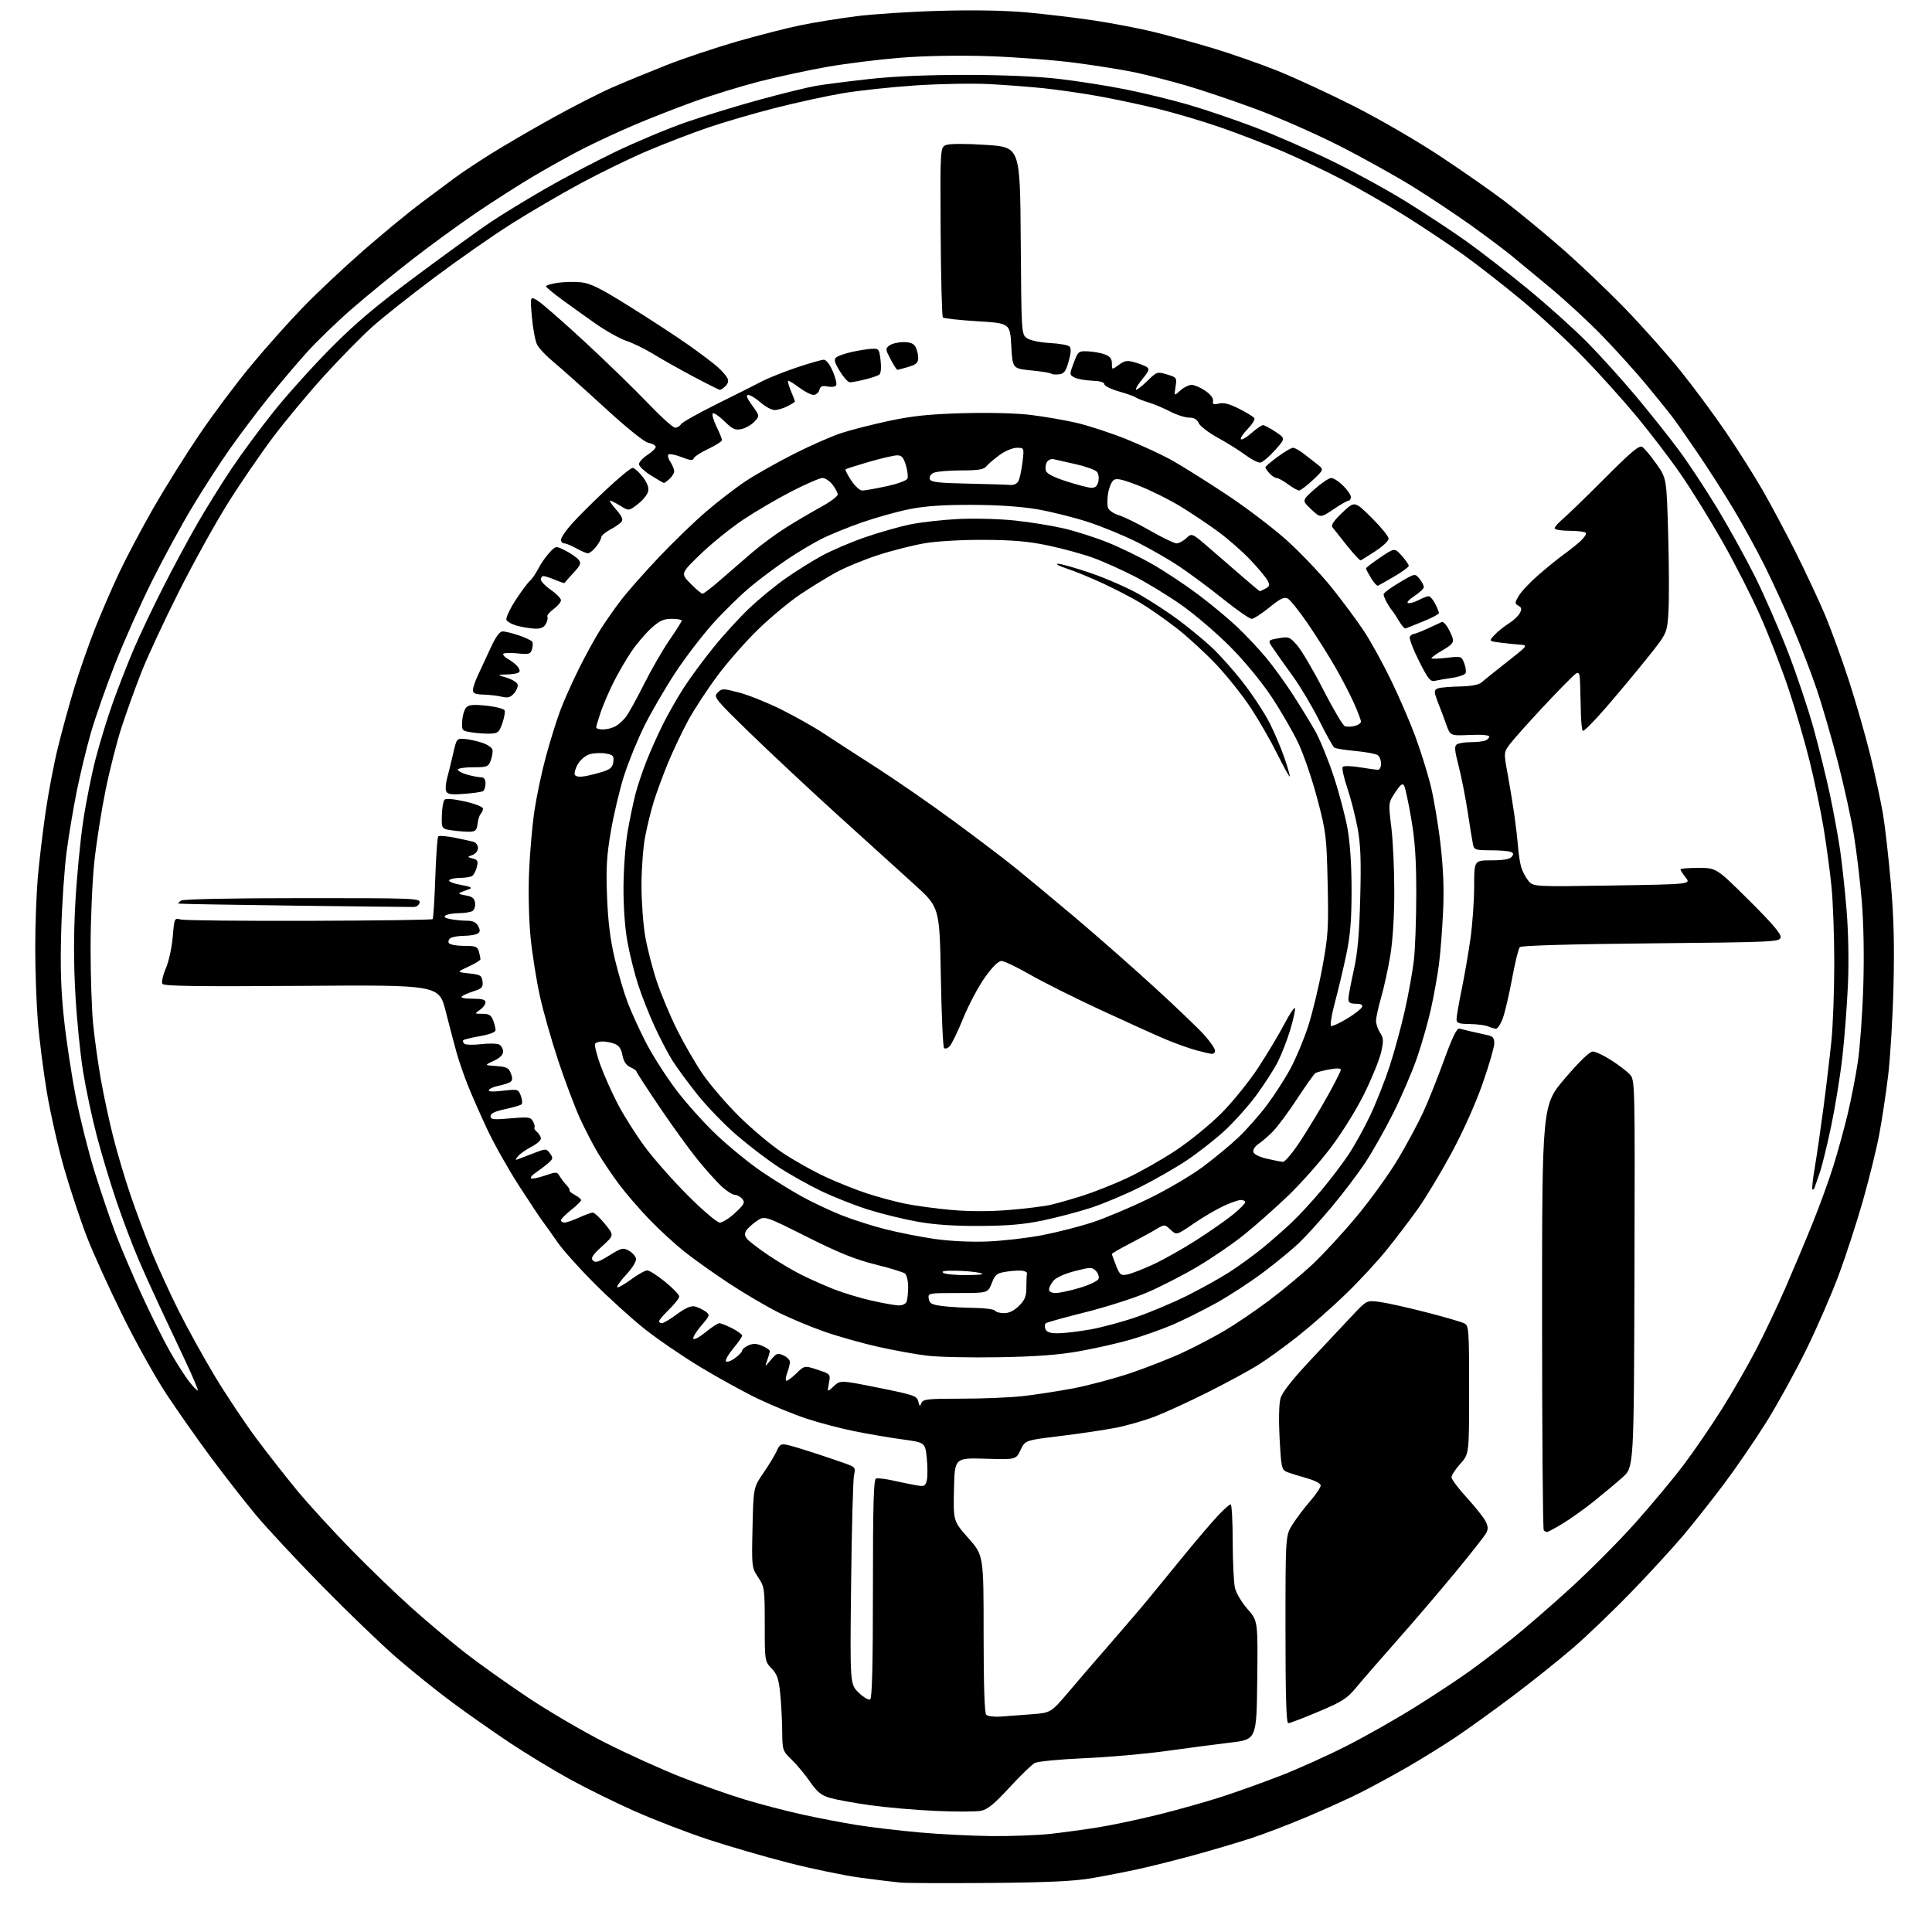 <?xml version="1.0" encoding="UTF-8" standalone="no"?>
<svg 
  version="1.1" 
  xmlns="http://www.w3.org/2000/svg" 
  xmlns:xlink="http://www.w3.org/1999/xlink" 
  xmlns:svg="http://www.w3.org/2000/svg"
  xmlns:rdf="http://www.w3.org/1999/02/22-rdf-syntax-ns#"
  xmlns:cc="http://creativecommons.org/ns#"
  xmlns:dc="http://purl.org/dc/elements/1.1/"
  viewBox="0 0 768 768"
  width="768"
  height="768"
>
<style>svg {background-color: white; }</style>"
<path stroke="none" fill="black" fill-rule="evenodd" d="M393.50,748.50C376.45,748.64 360.48,748.58 358.00,748.36C355.52,748.13 348.32,747.26 342.00,746.41C335.68,745.56 322.79,742.89 313.38,740.48C303.96,738.07 289.56,733.88 281.38,731.18C273.19,728.47 260.20,723.47 252.50,720.06C244.80,716.65 233.10,710.89 226.50,707.26C219.90,703.64 209.10,697.07 202.50,692.68C195.90,688.28 185.55,681.01 179.50,676.53C173.45,672.04 163.55,664.07 157.50,658.82C151.45,653.57 138.16,640.77 127.96,630.38C117.77,620.00 105.87,607.23 101.53,602.00C97.18,596.77 89.23,586.58 83.86,579.35C78.49,572.12 70.51,560.77 66.13,554.13C61.74,547.50 53.88,533.39 48.65,522.78C43.42,512.18 37.10,498.28 34.62,491.90C32.13,485.52 28.09,473.37 25.63,464.90C23.18,456.43 20.02,442.52 18.60,434.00C17.19,425.48 15.57,412.70 15.01,405.60C14.46,398.51 14.00,385.46 14.01,376.60C14.01,367.75 14.47,355.32 15.01,349.00C15.56,342.68 16.93,331.09 18.06,323.26C19.18,315.42 21.40,303.72 22.99,297.26C24.57,290.79 27.50,280.13 29.49,273.57C31.49,267.00 35.17,256.43 37.68,250.07C40.19,243.70 44.59,233.55 47.45,227.50C50.31,221.45 56.39,209.97 60.95,202.00C65.52,194.03 73.72,180.90 79.19,172.83C84.66,164.75 93.92,152.38 99.77,145.33C105.61,138.27 114.92,127.84 120.45,122.14C125.98,116.44 136.74,106.32 144.36,99.66C151.99,93.00 162.34,84.47 167.36,80.70C172.39,76.94 178.53,72.36 181.00,70.54C183.47,68.71 189.79,64.51 195.04,61.22C200.29,57.92 211.31,51.50 219.54,46.94C227.77,42.38 238.55,36.88 243.50,34.72C248.45,32.56 258.06,28.60 264.85,25.92C271.65,23.24 284.25,19.02 292.85,16.53C301.46,14.05 312.94,11.11 318.37,10.01C323.80,8.90 333.70,7.30 340.37,6.45C347.04,5.60 361.95,4.63 373.50,4.31C386.80,3.93 399.45,4.15 408.00,4.92C415.43,5.59 427.35,7.01 434.50,8.08C441.65,9.15 452.23,11.16 458.00,12.54C463.77,13.93 474.57,16.89 482.00,19.12C489.43,21.35 501.12,25.44 508.00,28.21C514.88,30.98 528.52,37.30 538.32,42.26C548.13,47.22 563.43,56.09 572.32,61.98C581.22,67.86 592.77,75.93 598.00,79.90C603.23,83.87 613.23,92.10 620.24,98.18C627.25,104.27 638.73,115.16 645.74,122.39C652.76,129.62 662.83,140.93 668.11,147.52C673.40,154.11 681.55,165.12 686.22,172.00C690.89,178.88 697.45,189.26 700.79,195.07C704.12,200.89 710.00,211.91 713.84,219.57C717.67,227.23 722.83,238.24 725.30,244.04C727.76,249.84 732.11,261.76 734.96,270.54C737.81,279.32 741.67,292.80 743.55,300.50C745.42,308.20 747.64,318.47 748.47,323.32C749.30,328.17 750.71,340.55 751.61,350.82C752.81,364.53 753.10,375.49 752.69,392.00C752.39,404.38 751.44,420.35 750.57,427.50C749.71,434.65 748.11,445.23 747.02,451.00C745.93,456.77 743.03,468.55 740.58,477.16C738.13,485.77 733.82,499.04 730.99,506.66C728.17,514.27 722.33,527.70 718.02,536.50C713.70,545.30 706.51,558.35 702.03,565.50C697.55,572.65 689.99,583.67 685.23,590.00C680.47,596.33 673.28,605.42 669.26,610.21C665.23,615.00 656.01,625.06 648.77,632.55C641.52,640.05 631.02,650.14 625.41,654.98C619.81,659.82 608.99,668.47 601.36,674.21C593.74,679.95 583.45,687.35 578.50,690.66C573.55,693.97 564.77,699.40 559.00,702.72C553.23,706.03 544.90,710.55 540.50,712.75C536.10,714.95 526.65,719.23 519.50,722.25C512.35,725.28 502.23,729.14 497.00,730.83C491.77,732.52 481.88,735.46 475.00,737.35C468.12,739.24 458.23,741.73 453.00,742.89C447.77,744.04 439.23,745.71 434.00,746.61C426.93,747.82 416.57,748.30 393.50,748.50zM394.50,729.87C402.20,729.93 412.55,729.54 417.50,729.00C422.45,728.45 431.00,727.29 436.50,726.41C442.00,725.53 452.80,723.25 460.50,721.33C468.20,719.42 479.45,716.25 485.50,714.30C491.55,712.34 502.18,708.54 509.12,705.84C516.05,703.14 527.92,697.79 535.48,693.94C543.05,690.08 555.33,683.12 562.77,678.45C570.22,673.79 579.86,667.42 584.20,664.29C588.54,661.17 596.16,655.37 601.12,651.40C606.09,647.43 616.50,638.41 624.25,631.34C632.01,624.28 643.57,612.65 649.95,605.50C656.33,598.35 664.97,587.99 669.15,582.47C673.33,576.95 680.26,566.82 684.57,559.97C688.87,553.11 695.01,542.44 698.20,536.26C701.40,530.08 706.53,519.28 709.60,512.26C712.66,505.24 717.54,493.65 720.43,486.50C723.33,479.35 727.11,468.95 728.83,463.39C730.56,457.83 733.10,448.61 734.47,442.89C735.85,437.17 737.68,427.77 738.54,422.00C739.39,416.22 740.36,402.66 740.69,391.87C741.06,379.60 740.82,366.84 740.06,357.87C739.39,349.96 737.98,338.24 736.93,331.81C735.88,325.39 733.01,312.34 730.55,302.81C728.09,293.29 724.32,280.32 722.18,274.00C720.04,267.68 715.74,256.51 712.62,249.18C709.50,241.86 704.44,230.84 701.36,224.68C698.29,218.53 692.81,208.55 689.18,202.50C685.55,196.45 679.22,186.55 675.12,180.50C671.01,174.45 666.29,167.70 664.61,165.50C662.94,163.30 658.20,157.45 654.09,152.50C649.97,147.55 642.30,139.06 637.05,133.64C631.80,128.21 622.55,119.65 616.50,114.60C610.45,109.56 603.25,103.60 600.50,101.36C597.75,99.13 590.75,93.89 584.95,89.72C579.14,85.56 568.79,78.66 561.95,74.40C555.10,70.14 541.85,62.75 532.50,58.00C523.15,53.24 508.07,46.61 499.00,43.26C489.93,39.92 477.57,35.75 471.54,34.00C465.52,32.25 456.65,29.96 451.84,28.91C447.02,27.86 435.98,26.08 427.29,24.95C418.61,23.83 402.95,22.64 392.50,22.31C380.80,21.95 367.54,22.19 358.00,22.95C349.48,23.63 336.40,25.25 328.95,26.55C321.49,27.86 309.33,30.48 301.91,32.38C294.50,34.28 282.67,37.92 275.62,40.48C268.58,43.03 258.04,47.16 252.22,49.64C246.39,52.13 237.65,56.17 232.79,58.61C227.92,61.05 218.89,66.03 212.72,69.67C206.55,73.31 195.88,80.12 189.00,84.81C182.12,89.50 170.88,97.70 164.00,103.04C157.12,108.38 146.55,117.01 140.50,122.23C134.45,127.44 126.10,135.49 121.95,140.10C117.79,144.72 110.79,153.00 106.38,158.50C101.98,164.00 95.21,173.00 91.33,178.50C87.46,184.00 80.78,194.33 76.50,201.45C72.21,208.57 64.99,221.85 60.44,230.95C55.90,240.05 49.26,254.93 45.70,264.00C42.13,273.07 37.80,285.45 36.07,291.50C34.34,297.55 31.84,307.90 30.51,314.50C29.18,321.10 27.37,331.90 26.49,338.50C25.61,345.10 24.64,359.27 24.34,370.00C23.92,384.51 24.20,393.47 25.43,404.99C26.34,413.51 28.45,427.46 30.13,435.99C31.80,444.52 35.17,457.95 37.62,465.83C40.07,473.71 43.81,484.74 45.94,490.34C48.07,495.93 52.80,507.03 56.46,515.00C60.13,522.98 65.18,533.10 67.71,537.50C70.23,541.90 73.63,547.21 75.27,549.30C76.90,551.38 78.41,552.92 78.63,552.71C78.84,552.49 76.59,547.19 73.64,540.91C70.68,534.63 66.15,525.00 63.56,519.50C60.97,514.00 57.02,505.23 54.79,500.00C52.55,494.77 48.73,484.65 46.30,477.50C43.87,470.35 40.34,458.65 38.47,451.50C36.59,444.35 34.14,432.88 33.03,426.00C31.91,419.12 30.53,405.33 29.97,395.33C29.26,382.92 29.26,371.37 29.95,358.83C30.51,348.75 31.89,334.33 33.01,326.78C34.12,319.24 36.38,307.89 38.03,301.56C39.67,295.23 42.75,285.20 44.87,279.27C46.99,273.35 50.64,264.00 52.97,258.50C55.31,253.00 60.53,241.97 64.57,234.00C68.60,226.03 74.79,214.49 78.32,208.37C81.84,202.25 87.99,192.35 91.99,186.37C95.99,180.39 103.59,170.10 108.88,163.50C114.16,156.90 124.34,145.60 131.49,138.38C141.41,128.38 149.60,121.48 166.00,109.29C177.82,100.51 190.88,91.07 195.00,88.31C199.12,85.55 208.57,79.77 216.00,75.46C223.42,71.15 236.24,64.37 244.50,60.41C252.75,56.44 265.35,51.15 272.50,48.66C279.65,46.17 292.93,42.10 302.00,39.62C311.07,37.15 321.20,34.66 324.50,34.10C327.80,33.54 337.25,32.33 345.50,31.42C355.35,30.32 368.57,29.76 384.00,29.77C398.84,29.79 412.47,30.38 421.00,31.37C428.43,32.24 440.24,34.09 447.25,35.50C454.26,36.90 465.44,39.61 472.10,41.53C478.75,43.44 490.79,47.53 498.85,50.60C506.91,53.68 520.70,59.71 529.50,64.00C538.30,68.29 551.58,75.57 559.00,80.17C566.42,84.77 577.06,91.78 582.64,95.73C588.21,99.69 599.24,108.23 607.14,114.71C615.04,121.19 625.72,130.77 630.88,136.00C636.03,141.22 644.78,150.90 650.31,157.50C655.84,164.10 663.50,173.72 667.33,178.88C671.16,184.04 678.05,194.47 682.64,202.06C687.23,209.65 693.98,221.85 697.64,229.18C701.29,236.51 707.16,249.93 710.68,259.00C714.20,268.07 718.86,281.97 721.03,289.89C723.20,297.80 726.11,309.63 727.50,316.18C728.88,322.72 730.66,332.45 731.45,337.79C732.24,343.13 733.41,354.02 734.06,362.00C734.77,370.73 734.98,382.46 734.58,391.50C734.21,399.75 733.23,412.57 732.39,420.00C731.56,427.43 729.56,439.80 727.95,447.50C726.34,455.20 724.30,463.52 723.43,466.00C722.55,468.48 721.63,471.13 721.39,471.89C721.15,472.66 720.74,473.07 720.47,472.80C720.21,472.54 720.64,468.54 721.43,463.91C722.22,459.29 723.78,448.52 724.90,440.00C726.02,431.48 727.43,419.55 728.04,413.50C728.64,407.45 729.14,393.73 729.15,383.00C729.15,372.27 728.66,358.55 728.05,352.50C727.45,346.45 726.03,335.95 724.91,329.16C723.78,322.37 721.31,310.52 719.42,302.83C717.53,295.14 713.74,282.10 710.99,273.87C708.24,265.64 703.15,252.52 699.67,244.70C696.20,236.89 689.39,223.53 684.54,215.01C679.70,206.49 672.31,194.57 668.12,188.51C663.94,182.46 656.04,172.10 650.56,165.50C645.09,158.90 635.41,148.16 629.05,141.64C622.70,135.12 611.72,124.99 604.65,119.14C597.59,113.29 587.24,105.22 581.65,101.21C576.07,97.20 565.65,90.25 558.50,85.77C551.35,81.30 540.10,74.82 533.50,71.38C526.90,67.94 516.27,62.89 509.88,60.16C503.50,57.42 492.45,53.17 485.35,50.70C478.24,48.22 466.82,44.84 459.96,43.17C453.11,41.51 442.32,39.23 436.00,38.11C429.68,37.00 420.23,35.64 415.00,35.09C409.77,34.55 400.10,33.80 393.50,33.44C386.90,33.08 373.64,33.31 364.03,33.95C354.43,34.59 341.38,35.99 335.03,37.06C328.69,38.13 316.50,40.79 307.94,42.98C299.37,45.16 287.22,48.72 280.94,50.89C274.65,53.06 264.10,57.12 257.50,59.92C250.90,62.71 238.97,68.50 231.00,72.79C223.03,77.08 210.50,84.40 203.17,89.05C195.83,93.70 182.14,103.26 172.73,110.29C163.33,117.33 152.26,126.10 148.13,129.79C144.01,133.48 135.49,142.12 129.22,149.00C122.94,155.88 113.69,166.97 108.65,173.66C103.62,180.34 95.45,192.27 90.51,200.16C85.56,208.05 76.76,223.95 70.95,235.50C65.14,247.05 58.45,261.45 56.09,267.50C53.72,273.55 50.24,283.23 48.36,289.00C46.47,294.77 43.58,306.14 41.93,314.26C40.29,322.37 38.28,335.20 37.48,342.76C36.68,350.32 36.02,365.56 36.01,376.64C36.00,387.72 36.46,401.45 37.03,407.14C37.59,412.84 38.97,422.68 40.08,429.00C41.19,435.32 43.41,445.68 45.02,452.00C46.62,458.32 49.73,468.77 51.93,475.22C54.13,481.66 57.93,491.84 60.39,497.84C62.85,503.84 67.65,514.32 71.06,521.12C74.47,527.93 80.91,539.58 85.37,547.00C89.83,554.42 97.33,565.67 102.05,572.00C106.77,578.33 114.19,587.77 118.54,593.00C122.88,598.23 132.30,608.51 139.47,615.86C146.64,623.21 157.58,633.76 163.80,639.30C170.01,644.85 179.53,652.84 184.96,657.06C190.38,661.29 201.61,669.27 209.91,674.81C218.20,680.34 232.08,688.45 240.75,692.83C249.41,697.20 262.80,703.27 270.50,706.31C278.20,709.36 289.68,713.41 296.00,715.32C302.32,717.24 312.68,719.93 319.00,721.32C325.32,722.71 335.00,724.57 340.50,725.45C346.00,726.34 357.25,727.68 365.50,728.42C373.75,729.16 386.80,729.81 394.50,729.87zM389.95,719.82C388.05,720.21 379.98,720.23 372.00,719.87C364.02,719.52 352.30,718.50 345.94,717.61C339.58,716.71 332.40,715.41 329.99,714.71C326.46,713.69 324.89,712.42 322.02,708.29C320.06,705.46 316.78,701.51 314.73,699.52C311.08,695.98 311.00,695.75 310.94,688.20C310.90,683.97 310.55,677.25 310.15,673.28C309.56,667.35 308.94,665.55 306.71,663.22C304.01,660.40 304.00,660.32 304.00,645.67C304.00,631.49 303.91,630.81 301.39,627.02C298.82,623.12 298.79,622.92 299.14,607.19C299.50,591.30 299.50,591.30 303.55,585.40C305.78,582.15 308.15,578.21 308.83,576.64C309.86,574.24 310.49,573.87 312.78,574.33C314.28,574.63 319.10,576.07 323.50,577.51C327.90,578.96 333.46,580.84 335.85,581.69C340.00,583.17 340.16,583.38 339.49,586.37C339.10,588.09 338.58,607.50 338.33,629.50C337.87,669.50 337.87,669.50 341.35,672.86C343.26,674.71 345.32,675.92 345.91,675.55C346.67,675.09 347.00,661.65 347.00,631.52C347.00,597.73 347.28,588.07 348.25,587.74C348.94,587.51 351.98,587.87 355.00,588.54C358.02,589.22 362.14,590.06 364.14,590.41C367.43,590.99 367.83,590.81 368.41,588.50C368.76,587.10 368.76,583.13 368.41,579.68C367.77,573.41 367.77,573.41 358.63,572.17C353.61,571.49 345.00,570.02 339.50,568.90C334.00,567.79 325.45,565.53 320.50,563.89C315.55,562.24 307.00,558.74 301.50,556.12C296.00,553.49 285.66,547.81 278.52,543.50C271.38,539.19 261.31,532.30 256.14,528.19C250.98,524.08 241.92,515.86 236.03,509.94C230.13,504.01 223.65,496.76 221.64,493.83C219.63,490.90 217.12,487.38 216.07,486.00C215.01,484.62 210.66,478.10 206.40,471.50C202.13,464.90 196.43,454.77 193.72,449.00C191.01,443.23 187.52,435.31 185.97,431.40C184.41,427.50 182.40,421.65 181.49,418.40C180.58,415.16 178.63,407.77 177.17,402.00C174.50,391.50 174.50,391.50 119.90,391.90C77.94,392.20 65.13,392.01 64.55,391.09C64.14,390.42 64.75,387.67 65.91,384.98C67.07,382.29 68.31,376.66 68.66,372.47C69.30,364.88 69.31,364.86 71.90,365.52C73.33,365.89 96.31,366.12 122.97,366.04C149.62,365.96 171.67,365.66 171.97,365.37C172.26,365.08 172.74,357.70 173.03,348.97C173.33,340.24 173.85,332.81 174.20,332.46C174.55,332.11 177.46,332.35 180.67,332.98C183.88,333.62 187.29,334.36 188.25,334.64C189.21,334.91 190.00,336.02 190.00,337.10C190.00,338.20 189.05,339.42 187.82,339.87C185.65,340.67 185.65,340.67 187.95,341.28C189.90,341.79 190.14,342.30 189.54,344.68C189.16,346.22 188.31,347.82 187.67,348.22C187.03,348.63 184.84,348.98 182.81,348.98C180.78,348.99 178.86,349.41 178.55,349.92C178.23,350.43 180.35,351.26 183.24,351.76C186.73,352.38 187.91,352.91 186.75,353.34C185.79,353.70 184.21,354.30 183.25,354.67C181.96,355.17 182.42,355.49 185.00,355.92C187.72,356.37 188.58,357.03 188.84,358.89C189.02,360.20 188.57,361.66 187.84,362.12C187.10,362.59 184.70,362.98 182.50,363.00C180.30,363.02 177.90,363.41 177.17,363.87C176.23,364.47 176.79,364.91 179.04,365.36C180.81,365.71 183.75,366.00 185.59,366.00C187.97,366.00 189.26,366.61 190.07,368.13C190.96,369.79 190.91,370.44 189.85,371.11C189.11,371.58 186.70,371.98 184.50,372.00C182.30,372.02 179.88,372.42 179.12,372.90C178.36,373.38 178.05,374.28 178.43,374.89C178.81,375.50 181.51,376.00 184.44,376.00C189.12,376.00 189.84,376.27 190.37,378.25C190.70,379.49 190.98,380.85 190.99,381.29C190.99,381.72 188.86,383.05 186.25,384.24C181.50,386.41 181.50,386.41 186.50,386.95C191.00,387.45 191.53,387.76 191.81,390.15C192.07,392.45 191.60,392.97 188.31,394.02C186.21,394.69 184.07,395.64 183.55,396.12C182.99,396.64 184.76,397.00 187.80,397.00C191.66,397.00 193.00,397.37 193.00,398.44C193.00,399.24 192.00,400.59 190.78,401.44C188.57,402.99 188.58,403.00 191.80,403.00C194.37,403.00 195.25,403.54 196.02,405.57C196.56,406.98 197.00,408.73 197.00,409.46C197.00,410.30 194.75,411.18 190.86,411.87C187.48,412.46 184.47,413.19 184.18,413.49C183.88,413.79 184.05,414.42 184.57,414.89C185.08,415.36 188.08,415.44 191.23,415.07C194.38,414.70 197.65,414.78 198.48,415.25C199.32,415.72 200.00,416.97 200.00,418.04C200.00,419.30 198.70,420.58 196.25,421.71C192.50,423.44 192.50,423.44 197.30,423.78C201.40,424.06 202.24,424.49 203.09,426.72C203.82,428.65 203.74,429.55 202.79,430.15C202.08,430.60 200.03,431.25 198.24,431.60C196.45,431.94 194.69,432.69 194.34,433.26C193.91,433.95 195.71,434.06 199.86,433.60C205.89,432.91 206.03,432.95 207.04,435.61C207.61,437.10 207.72,438.63 207.29,439.00C206.85,439.38 203.91,440.24 200.75,440.91C196.74,441.77 195.00,442.61 195.00,443.70C195.00,445.04 196.12,445.16 202.93,444.57C210.14,443.94 210.96,444.05 211.90,445.81C212.46,446.87 212.71,447.96 212.44,448.23C212.17,448.49 212.64,449.28 213.48,449.98C214.31,450.68 215.00,451.86 215.00,452.60C215.00,453.35 213.28,454.84 211.18,455.91C209.08,456.98 206.72,458.65 205.93,459.61C204.64,461.21 204.69,461.30 206.50,460.58C207.60,460.15 210.45,459.05 212.83,458.15C217.00,456.57 217.22,456.58 218.63,458.50C219.96,460.31 219.88,460.69 217.77,462.50C216.48,463.60 214.32,465.24 212.97,466.14C211.61,467.04 210.76,468.05 211.08,468.39C211.40,468.72 213.85,468.25 216.53,467.34C221.16,465.76 221.45,465.77 222.45,467.50C223.03,468.50 224.25,470.11 225.17,471.08C226.08,472.04 226.65,473.02 226.42,473.25C226.19,473.48 227.13,474.27 228.50,475.00C229.88,475.74 231.00,476.67 231.00,477.08C231.00,477.50 229.20,479.26 227.00,481.00C224.80,482.74 223.00,484.58 223.00,485.08C223.00,485.59 223.63,486.00 224.39,486.00C225.16,486.00 227.74,485.11 230.14,484.02C232.54,482.93 235.01,482.03 235.63,482.02C236.25,482.01 238.42,484.03 240.46,486.52C244.16,491.03 244.16,491.03 239.33,495.43C235.50,498.92 234.75,500.10 235.72,501.09C236.69,502.08 238.01,501.67 242.22,499.05C247.08,496.03 247.70,495.88 249.99,497.17C251.36,497.94 252.64,499.36 252.83,500.33C253.02,501.35 251.39,504.02 248.99,506.62C246.70,509.11 245.06,511.40 245.36,511.70C245.66,511.99 248.12,510.61 250.84,508.62C253.55,506.63 256.45,505.00 257.29,505.00C258.13,505.00 261.33,507.05 264.41,509.55C267.48,512.06 270.00,514.67 270.00,515.35C270.00,516.04 268.20,518.35 266.00,520.50C263.80,522.65 262.00,524.76 262.00,525.20C262.00,525.64 262.50,526.00 263.12,526.00C263.73,526.00 266.44,524.38 269.14,522.40C272.59,519.86 274.71,518.96 276.27,519.35C277.50,519.66 279.37,520.55 280.44,521.33C282.31,522.70 282.25,522.89 278.72,527.02C276.71,529.37 275.31,531.70 275.62,532.19C275.93,532.69 278.13,531.50 280.51,529.55C282.89,527.60 285.34,526.00 285.96,526.00C286.57,526.00 288.86,526.91 291.04,528.02C293.22,529.13 295.00,530.44 295.00,530.93C295.00,531.41 293.42,533.70 291.50,536.00C289.57,538.30 288.26,540.61 288.57,541.11C288.88,541.62 290.46,541.10 292.07,539.95C293.68,538.80 295.00,537.43 295.00,536.91C295.00,536.39 296.10,535.45 297.45,534.84C299.31,533.99 300.66,534.03 302.95,534.98C304.63,535.68 306.00,536.61 306.00,537.06C306.00,537.50 305.55,539.14 305.00,540.68C304.00,543.50 304.00,543.50 306.44,540.56C308.63,537.92 309.14,537.74 311.44,538.79C312.85,539.43 314.00,540.61 314.00,541.41C314.00,542.21 313.54,544.09 312.97,545.57C312.41,547.06 312.19,548.52 312.49,548.82C312.79,549.12 314.56,547.88 316.43,546.07C319.82,542.78 319.82,542.78 325.00,544.50C330.18,546.22 330.18,546.22 329.50,549.86C328.82,553.50 328.82,553.50 331.43,551.05C334.04,548.61 334.04,548.61 349.25,551.66C363.32,554.49 364.50,554.89 365.03,557.11C365.51,559.14 365.69,559.24 366.26,557.75C366.86,556.19 368.59,556.00 382.22,555.99C390.62,555.99 401.55,555.53 406.50,554.99C411.45,554.44 420.45,553.05 426.50,551.92C432.55,550.78 442.89,548.02 449.48,545.80C456.07,543.57 465.52,539.85 470.48,537.52C475.44,535.20 482.93,531.26 487.12,528.77C491.32,526.28 499.04,521.03 504.30,517.10C509.55,513.17 517.34,506.70 521.61,502.73C525.88,498.75 533.90,490.04 539.43,483.38C544.97,476.71 552.35,466.45 555.83,460.58C559.31,454.71 563.75,446.45 565.71,442.21C567.67,437.97 571.40,428.65 574.00,421.50C577.32,412.35 579.13,408.61 580.11,408.88C580.88,409.09 583.08,409.62 585.00,410.07C586.92,410.52 589.74,411.15 591.25,411.46C593.43,411.92 594.00,412.60 594.00,414.76C594.00,416.25 591.91,423.44 589.36,430.74C586.61,438.61 581.60,449.79 577.04,458.25C572.81,466.09 566.78,476.10 563.65,480.50C560.52,484.90 554.93,492.25 551.23,496.84C547.53,501.42 540.23,509.31 535.00,514.37C529.77,519.43 521.23,526.97 516.00,531.11C510.77,535.26 503.54,540.48 499.92,542.73C496.31,544.97 487.35,549.82 480.02,553.49C472.70,557.16 463.31,561.47 459.16,563.07C455.01,564.67 447.99,566.69 443.56,567.56C439.13,568.43 429.20,569.90 421.50,570.84C407.50,572.54 407.50,572.54 405.69,576.39C403.88,580.23 403.88,580.23 391.69,579.86C379.50,579.50 379.50,579.50 379.22,592.07C378.94,604.64 378.94,604.64 384.97,611.47C391.00,618.30 391.00,618.30 391.00,649.45C391.00,669.84 391.36,680.96 392.05,681.65C392.63,682.23 395.21,682.55 397.80,682.37C400.38,682.19 405.94,681.77 410.14,681.44C417.77,680.85 417.77,680.85 425.12,672.18C429.16,667.40 436.98,658.33 442.51,652.00C448.03,645.67 454.55,638.02 457.00,635.00C459.45,631.98 465.70,624.33 470.90,618.00C476.09,611.67 482.16,604.59 484.38,602.25C486.60,599.91 488.77,598.00 489.21,598.00C489.64,598.00 490.01,604.64 490.02,612.75C490.04,620.86 490.44,629.17 490.91,631.22C491.39,633.26 493.63,637.05 495.91,639.63C500.04,644.32 500.04,644.32 499.77,667.90C499.50,691.48 499.50,691.48 489.00,692.72C483.23,693.41 471.76,694.91 463.53,696.06C455.29,697.22 440.66,698.50 431.01,698.92C421.32,699.34 412.51,700.19 411.33,700.82C410.16,701.45 405.64,705.82 401.30,710.54C395.28,717.08 392.58,719.29 389.95,719.82zM512.12,685.00C511.31,685.00 511.00,674.50 511.00,647.70C511.00,610.39 511.00,610.39 513.83,605.95C515.38,603.50 518.53,599.34 520.83,596.69C523.12,594.04 525.00,591.26 525.00,590.51C525.00,589.70 522.67,588.49 519.25,587.54C516.09,586.66 512.56,585.54 511.41,585.06C509.50,584.26 509.26,583.10 508.66,571.84C508.27,564.51 508.41,558.04 509.01,555.91C509.69,553.47 513.59,548.50 521.17,540.41C527.30,533.86 534.80,525.88 537.82,522.68C543.32,516.86 543.32,516.86 548.41,517.53C551.21,517.90 559.53,519.75 566.89,521.64C574.26,523.54 581.12,525.53 582.14,526.08C583.88,527.01 584.00,528.74 584.00,552.53C584.00,577.99 584.00,577.99 580.50,581.87C578.58,584.00 577.00,586.41 577.00,587.23C577.00,588.04 579.71,591.67 583.02,595.28C586.33,598.90 589.68,603.09 590.47,604.60C591.55,606.69 591.63,607.83 590.78,609.42C590.17,610.56 584.68,617.55 578.58,624.94C572.49,632.33 562.10,644.48 555.50,651.94C548.90,659.40 541.58,667.83 539.23,670.67C535.47,675.21 533.64,676.39 524.09,680.42C518.12,682.94 512.73,685.00 512.12,685.00zM614.98,609.00C614.62,609.00 614.03,608.70 613.67,608.33C613.30,607.97 613.00,569.78 613.00,523.48C613.00,439.30 613.00,439.30 622.11,428.65C627.88,421.90 631.92,418.00 633.15,418.00C634.22,418.00 637.49,419.53 640.42,421.41C643.35,423.28 646.69,425.83 647.84,427.06C649.93,429.30 649.93,429.42 649.72,506.27C649.50,583.23 649.50,583.23 645.00,587.25C642.52,589.46 637.39,593.76 633.59,596.80C629.80,599.84 624.20,603.83 621.15,605.67C618.11,607.50 615.33,609.00 614.98,609.00zM397.00,539.52C385.73,539.72 372.90,539.44 368.50,538.90C364.10,538.37 355.38,536.79 349.12,535.39C342.86,533.99 333.22,531.27 327.71,529.35C322.19,527.43 313.82,523.92 309.09,521.54C304.37,519.16 295.58,513.97 289.56,510.00C283.55,506.04 275.63,500.39 271.96,497.47C268.29,494.54 262.10,488.85 258.20,484.82C254.31,480.79 248.93,474.57 246.25,471.00C243.57,467.43 239.76,461.80 237.78,458.50C235.79,455.20 232.53,448.90 230.52,444.50C228.52,440.10 224.69,429.98 222.03,422.00C219.36,414.02 216.02,402.32 214.62,396.00C213.22,389.68 211.55,379.10 210.90,372.50C210.23,365.61 209.98,354.54 210.32,346.50C210.64,338.80 211.61,327.77 212.49,322.00C213.36,316.23 215.42,306.55 217.07,300.50C218.72,294.45 221.25,286.35 222.69,282.50C224.13,278.65 227.48,271.12 230.15,265.77C232.81,260.42 236.64,253.45 238.66,250.27C240.68,247.10 244.36,241.84 246.85,238.59C249.33,235.34 256.04,227.73 261.76,221.67C267.48,215.62 276.02,207.36 280.75,203.32C285.47,199.27 292.52,193.85 296.41,191.27C300.31,188.68 308.90,183.83 315.50,180.49C322.10,177.14 330.65,173.38 334.50,172.13C338.35,170.87 346.90,168.70 353.50,167.29C362.77,165.32 369.44,164.63 382.82,164.25C393.16,163.96 404.04,164.24 409.82,164.95C415.14,165.60 423.32,167.02 428.00,168.10C432.68,169.19 441.53,172.09 447.68,174.55C453.84,177.01 462.16,180.89 466.18,183.16C470.21,185.43 479.80,191.46 487.50,196.55C495.20,201.64 505.94,209.79 511.38,214.66C516.81,219.52 524.88,228.00 529.31,233.50C533.73,239.00 539.57,246.88 542.28,251.00C544.99,255.12 549.82,263.90 553.01,270.50C556.20,277.10 560.49,287.00 562.52,292.50C564.56,298.00 567.29,306.65 568.58,311.72C569.87,316.79 571.67,327.37 572.58,335.22C573.76,345.35 574.07,353.30 573.64,362.56C573.31,369.74 572.56,379.19 571.98,383.56C571.41,387.93 569.99,395.77 568.84,401.00C567.68,406.23 565.18,415.00 563.28,420.50C561.38,426.00 557.13,435.90 553.83,442.50C550.53,449.10 545.43,458.10 542.50,462.50C539.57,466.90 533.58,474.77 529.18,480.00C524.79,485.23 519.01,491.58 516.34,494.13C513.68,496.68 507.32,501.90 502.22,505.74C497.12,509.58 488.66,515.09 483.43,517.99C478.20,520.88 470.45,524.75 466.21,526.57C461.97,528.40 454.45,531.06 449.50,532.50C444.55,533.93 435.32,536.02 429.00,537.14C420.66,538.61 411.86,539.27 397.00,539.52zM420.48,530.00C422.82,530.00 428.55,529.34 433.20,528.52C437.86,527.71 446.31,525.43 451.99,523.46C457.66,521.48 466.75,517.64 472.17,514.91C477.60,512.19 485.07,508.02 488.77,505.65C492.47,503.27 498.43,498.94 502.00,496.02C505.57,493.10 510.90,488.41 513.83,485.60C516.77,482.80 521.98,477.12 525.41,473.00C528.85,468.88 533.60,462.63 535.96,459.12C538.32,455.62 542.21,448.60 544.62,443.52C547.02,438.45 550.52,429.62 552.39,423.90C554.26,418.18 556.99,408.15 558.46,401.62C559.92,395.08 561.54,386.08 562.05,381.62C562.56,377.15 562.99,365.33 562.99,355.35C563.00,341.74 562.50,334.27 561.00,325.52C559.90,319.09 558.63,313.17 558.18,312.35C557.53,311.20 556.74,311.79 554.62,315.00C551.88,319.14 551.88,319.14 553.07,328.82C553.73,334.14 554.26,345.70 554.25,354.50C554.24,364.46 553.63,374.09 552.64,380.00C551.76,385.23 550.13,392.65 549.02,396.50C547.91,400.35 547.00,404.52 547.00,405.78C547.00,407.04 547.72,409.17 548.60,410.52C549.98,412.61 550.04,413.73 549.03,418.23C548.38,421.13 545.42,428.45 542.45,434.50C539.39,440.76 533.65,450.03 529.14,456.02C524.79,461.81 517.00,470.59 511.83,475.53C506.67,480.47 498.75,487.46 494.24,491.07C489.73,494.67 481.42,500.34 475.77,503.66C470.12,506.99 461.23,511.54 456.00,513.79C450.77,516.04 439.75,519.56 431.50,521.62C423.25,523.68 416.15,525.66 415.72,526.02C415.29,526.37 415.22,527.42 415.57,528.33C416.03,529.53 417.42,530.00 420.48,530.00zM399.14,522.00C401.14,522.00 403.14,521.02 405.08,519.08C407.46,516.70 408.00,515.30 408.00,511.58C408.00,509.06 408.11,506.67 408.25,506.26C408.39,505.86 407.66,505.37 406.63,505.17C405.61,504.97 402.74,505.11 400.27,505.48C396.20,506.09 395.63,506.52 394.24,510.08C392.70,514.00 392.70,514.00 380.78,514.00C368.99,514.00 368.86,514.02 369.18,516.25C369.45,518.13 370.32,518.61 374.50,519.16C377.25,519.53 382.96,519.86 387.19,519.91C391.42,519.96 395.16,520.45 395.50,521.00C395.84,521.55 397.48,522.00 399.14,522.00zM357.14,518.92C358.69,518.97 360.04,518.34 360.39,517.42C360.73,516.55 361.00,513.90 361.00,511.54C361.00,509.18 360.44,506.80 359.75,506.25C359.06,505.70 353.77,504.08 348.00,502.65C340.00,500.67 333.51,498.05 320.72,491.64C303.95,483.23 303.95,483.23 300.82,485.37C299.10,486.54 297.22,488.25 296.65,489.17C295.90,490.38 296.00,491.30 297.03,492.53C297.81,493.47 301.60,496.37 305.47,498.98C309.34,501.59 315.20,505.07 318.50,506.72C321.80,508.37 327.59,510.94 331.36,512.44C335.14,513.93 341.89,515.98 346.36,516.99C350.84,518.00 355.69,518.87 357.14,518.92zM419.64,514.00C421.10,514.00 425.39,513.07 429.20,511.94C433.00,510.81 436.37,509.20 436.69,508.36C437.01,507.53 436.53,506.10 435.62,505.19C434.09,503.66 433.50,503.67 427.24,505.28C423.24,506.31 419.79,507.88 418.75,509.12C417.79,510.28 417.00,511.85 417.00,512.61C417.00,513.45 418.05,514.00 419.64,514.00zM384.50,506.87C390.29,506.79 391.67,506.55 389.50,506.00C387.85,505.58 383.57,505.19 380.00,505.13C375.47,505.06 373.95,505.32 375.00,506.00C375.82,506.53 380.10,506.92 384.50,506.87zM448.17,506.62C449.75,506.30 454.37,504.50 458.45,502.62C462.52,500.74 470.27,496.37 475.68,492.90C481.08,489.44 487.64,484.85 490.25,482.71C492.86,480.57 495.00,478.41 495.00,477.91C495.00,477.41 494.21,477.00 493.25,477.01C492.29,477.02 489.17,478.10 486.32,479.43C483.47,480.76 478.11,483.91 474.41,486.45C467.69,491.05 467.69,491.05 465.33,488.84C462.97,486.62 462.97,486.62 459.24,488.84C457.18,490.07 452.46,492.63 448.75,494.54C445.04,496.46 442.00,498.24 442.00,498.49C442.00,498.75 442.74,500.81 443.65,503.08C445.15,506.83 445.54,507.14 448.17,506.62zM392.50,493.51C398.55,493.28 408.39,492.14 414.37,490.99C420.35,489.83 429.35,487.52 434.37,485.86C439.39,484.20 449.35,480.01 456.50,476.54C463.65,473.08 473.32,467.41 478.00,463.95C482.68,460.48 489.13,455.15 492.34,452.08C495.56,449.02 500.62,443.28 503.60,439.33C506.57,435.37 510.78,428.84 512.95,424.82C515.12,420.79 518.29,413.25 519.98,408.05C521.68,402.86 524.22,392.32 525.64,384.64C527.98,371.90 528.16,368.94 527.76,351.08C527.34,332.44 527.15,330.82 523.64,317.50C521.62,309.80 518.19,299.77 516.01,295.21C513.83,290.65 509.03,282.38 505.34,276.83C501.45,270.99 494.61,262.70 489.06,257.12C483.80,251.83 475.22,244.47 470.00,240.76C464.77,237.05 456.23,231.81 451.00,229.12C445.77,226.43 438.23,223.06 434.23,221.63C430.24,220.20 422.36,218.06 416.73,216.86C409.04,215.23 402.78,214.67 391.50,214.60C383.00,214.54 372.82,215.10 368.00,215.88C363.32,216.64 354.80,218.79 349.06,220.65C343.32,222.52 335.67,225.68 332.06,227.69C328.45,229.69 322.14,233.59 318.03,236.34C313.92,239.10 306.55,245.22 301.65,249.93C296.76,254.64 289.40,262.98 285.31,268.46C281.23,273.93 275.92,282.03 273.52,286.46C271.12,290.88 267.52,298.48 265.52,303.34C263.52,308.20 260.98,315.09 259.88,318.65C258.78,322.22 257.23,328.52 256.44,332.66C255.65,336.79 255.00,345.48 255.00,351.96C255.00,358.44 255.67,367.58 256.49,372.28C257.31,376.98 259.38,385.03 261.10,390.16C262.82,395.30 266.45,403.97 269.18,409.43C271.90,414.89 276.46,422.77 279.32,426.93C282.17,431.09 288.61,438.60 293.63,443.61C298.66,448.62 306.54,455.23 311.16,458.30C315.77,461.37 323.47,465.69 328.27,467.89C333.06,470.10 340.48,473.05 344.74,474.44C349.01,475.84 355.80,477.66 359.83,478.49C363.86,479.32 372.15,480.44 378.25,480.98C385.43,481.61 393.53,481.61 401.20,480.98C407.72,480.45 415.18,479.52 417.78,478.91C420.37,478.31 426.10,476.67 430.50,475.27C434.90,473.87 442.74,470.75 447.93,468.35C453.11,465.94 461.88,460.97 467.43,457.29C472.97,453.61 481.14,446.95 485.58,442.47C490.02,438.00 496.58,429.87 500.16,424.42C503.73,418.96 508.40,411.17 510.53,407.10C512.66,403.03 514.56,400.19 514.76,400.79C514.96,401.38 514.14,405.16 512.95,409.19C511.75,413.21 509.51,418.99 507.98,422.04C506.44,425.09 502.53,431.16 499.28,435.54C496.03,439.92 490.26,446.34 486.44,449.81C482.62,453.28 475.90,458.51 471.50,461.43C467.10,464.35 458.84,469.08 453.13,471.93C447.43,474.79 438.73,478.45 433.80,480.07C428.86,481.68 420.25,483.96 414.66,485.13C407.05,486.72 400.73,487.28 389.50,487.33C379.13,487.38 371.42,486.85 364.50,485.60C359.00,484.61 350.23,482.45 345.00,480.80C339.77,479.14 331.45,475.86 326.50,473.49C321.55,471.12 313.90,466.83 309.50,463.95C305.10,461.08 297.57,455.33 292.78,451.19C287.98,447.05 280.98,439.80 277.21,435.08C273.45,430.36 268.95,424.24 267.22,421.47C265.49,418.70 262.32,412.63 260.18,407.97C258.04,403.31 255.12,395.90 253.69,391.50C252.25,387.10 250.34,379.45 249.43,374.50C248.41,368.92 247.81,360.56 247.85,352.50C247.89,345.35 248.63,335.45 249.50,330.50C250.37,325.55 251.77,318.86 252.60,315.63C253.44,312.40 255.44,306.42 257.06,302.36C258.67,298.29 261.63,291.70 263.62,287.73C265.62,283.75 269.27,277.35 271.74,273.50C274.21,269.65 279.55,262.39 283.61,257.38C287.67,252.36 294.12,245.30 297.96,241.68C301.79,238.06 308.21,232.80 312.22,229.98C316.22,227.17 322.65,223.14 326.50,221.02C330.35,218.90 338.09,215.58 343.70,213.64C349.31,211.69 357.41,209.38 361.70,208.49C365.99,207.60 374.68,206.62 381.00,206.31C387.35,206.00 397.42,206.27 403.50,206.92C409.55,207.56 418.30,208.98 422.94,210.07C427.59,211.16 435.38,213.65 440.26,215.60C445.14,217.56 453.15,221.45 458.06,224.25C462.97,227.05 471.23,232.53 476.41,236.42C481.59,240.32 488.62,246.17 492.02,249.42C495.43,252.68 500.50,258.08 503.28,261.42C506.07,264.77 510.83,271.32 513.86,276.00C516.89,280.68 520.87,287.16 522.71,290.40C524.56,293.65 527.86,301.70 530.06,308.29C532.25,314.88 534.77,324.37 535.66,329.38C536.70,335.20 537.28,344.11 537.27,354.00C537.26,365.87 536.77,371.84 535.16,379.50C534.01,385.00 531.97,393.55 530.64,398.50C529.31,403.45 528.64,407.66 529.15,407.85C529.66,408.04 532.52,406.71 535.51,404.91C538.49,403.10 541.16,401.03 541.43,400.31C541.78,399.41 541.00,399.00 538.97,399.00C536.75,399.00 536.00,398.53 536.00,397.15C536.00,396.14 536.95,391.07 538.10,385.90C539.68,378.82 540.33,371.68 540.71,357.00C541.11,341.62 540.88,335.69 539.61,328.93C538.73,324.21 536.87,317.04 535.49,312.99C534.12,308.93 533.34,305.26 533.78,304.82C534.21,304.39 537.25,304.47 540.53,305.01C543.81,305.55 547.06,305.99 547.75,305.99C548.44,306.00 549.00,304.93 549.00,303.62C549.00,302.31 548.44,300.79 547.75,300.24C547.06,299.69 543.10,298.93 538.95,298.55C534.80,298.18 530.96,297.56 530.41,297.18C529.87,296.81 527.19,292.01 524.46,286.52C521.73,281.04 517.06,273.16 514.08,269.02C511.10,264.89 507.58,259.93 506.26,258.00C503.85,254.50 503.85,254.50 508.17,253.73C512.29,252.99 512.66,253.13 515.65,256.53C517.38,258.50 522.04,266.41 525.99,274.12C529.94,281.83 533.81,288.37 534.59,288.67C535.37,288.97 537.13,288.93 538.50,288.59C539.88,288.24 541.00,287.46 541.00,286.86C541.00,286.25 539.78,282.99 538.28,279.63C536.78,276.26 533.41,269.75 530.77,265.16C528.14,260.58 523.23,252.80 519.86,247.88C516.49,242.95 512.91,238.49 511.92,237.95C510.47,237.18 508.98,237.89 504.56,241.49C501.52,243.97 498.36,246.00 497.55,246.00C496.73,246.00 491.66,242.48 486.28,238.17C480.90,233.86 473.12,228.07 468.98,225.29C464.85,222.52 457.23,218.13 452.05,215.53C446.87,212.93 438.11,209.32 432.57,207.51C427.03,205.70 418.00,203.44 412.50,202.48C406.00,201.36 396.89,200.73 386.50,200.69C375.23,200.65 367.91,201.14 361.76,202.35C356.95,203.29 348.43,205.66 342.82,207.61C337.22,209.56 329.90,212.53 326.57,214.22C323.23,215.90 317.12,219.54 313.00,222.31C308.88,225.08 302.35,229.94 298.50,233.12C294.65,236.29 287.93,242.85 283.57,247.69C279.21,252.52 272.38,261.43 268.40,267.49C264.42,273.55 258.92,283.00 256.18,288.50C253.44,294.00 249.79,302.96 248.05,308.42C246.32,313.87 243.97,323.77 242.83,330.42C241.15,340.27 240.87,345.09 241.31,356.50C241.70,366.34 242.60,373.62 244.35,381.00C245.72,386.77 248.04,394.65 249.50,398.50C250.97,402.35 254.26,409.55 256.81,414.50C259.36,419.45 264.72,427.84 268.71,433.14C272.70,438.44 280.04,446.62 285.03,451.31C290.02,456.01 298.01,462.51 302.80,465.76C307.58,469.01 314.88,473.51 319.00,475.77C323.12,478.02 330.06,481.29 334.41,483.03C338.77,484.77 346.64,487.29 351.91,488.63C357.19,489.97 366.00,491.71 371.50,492.50C377.50,493.36 385.90,493.77 392.50,493.51zM286.16,486.00C287.22,486.00 289.96,484.25 292.25,482.11C295.87,478.74 296.24,478.00 295.09,476.61C294.36,475.72 293.02,474.99 292.13,474.98C291.23,474.96 288.91,473.50 286.96,471.73C285.02,469.95 280.74,465.20 277.46,461.18C274.18,457.15 267.34,447.70 262.25,440.18C257.16,432.66 253.00,426.24 253.00,425.92C253.00,425.59 251.90,424.82 250.55,424.21C248.88,423.44 247.89,421.96 247.43,419.47C246.95,416.90 246.04,415.59 244.31,414.93C242.97,414.42 240.80,414.00 239.49,414.00C238.19,414.00 236.86,414.41 236.55,414.92C236.24,415.42 237.16,419.13 238.59,423.17C240.03,427.20 243.21,434.32 245.65,439.00C248.10,443.68 253.01,451.41 256.57,456.18C260.13,460.96 267.81,469.62 273.64,475.43C279.72,481.48 285.07,486.00 286.16,486.00zM510.00,461.84C510.83,461.88 514.04,458.01 517.16,453.21C520.28,448.42 525.12,440.39 527.91,435.36C530.71,430.34 533.00,425.78 533.00,425.24C533.00,424.62 531.34,424.57 528.43,425.11C525.92,425.58 523.43,426.23 522.90,426.56C522.37,426.89 519.09,431.51 515.60,436.83C512.12,442.15 507.75,448.02 505.89,449.89C504.02,451.75 501.47,453.95 500.20,454.78C498.94,455.61 498.04,456.99 498.21,457.84C498.39,458.79 500.46,459.86 503.50,460.58C506.25,461.23 509.18,461.80 510.00,461.84zM481.75,418.93C481.06,418.90 478.25,418.25 475.50,417.50C472.75,416.75 467.35,414.82 463.50,413.21C459.65,411.60 447.95,406.31 437.50,401.46C427.05,396.62 414.34,390.25 409.26,387.32C404.18,384.40 399.15,382.00 398.10,382.00C396.87,382.00 394.48,384.38 391.50,388.55C388.93,392.16 385.05,399.47 382.88,404.80C380.71,410.13 378.28,415.14 377.49,415.94C376.70,416.73 375.70,417.03 375.27,416.61C374.85,416.18 374.27,403.42 374.00,388.25C373.50,360.67 373.50,360.67 363.45,351.58C357.92,346.59 344.22,334.18 333.01,324.00C321.80,313.82 306.07,299.12 298.06,291.33C284.09,277.73 283.57,277.08 285.26,275.35C286.96,273.62 287.31,273.61 293.76,275.29C297.47,276.25 305.00,279.27 310.50,282.00C316.00,284.73 323.65,289.04 327.50,291.59C331.35,294.13 340.80,300.26 348.50,305.20C356.20,310.15 369.93,319.64 379.00,326.31C388.07,332.97 399.14,341.37 403.59,344.96C408.04,348.56 418.61,357.34 427.09,364.48C435.56,371.62 449.78,384.11 458.67,392.24C467.56,400.36 476.68,409.10 478.92,411.65C481.16,414.20 483.00,416.89 483.00,417.64C483.00,418.39 482.44,418.97 481.75,418.93zM594.67,408.93C594.03,408.89 592.60,408.47 591.50,408.00C590.40,407.53 587.14,407.11 584.25,407.07C579.79,407.01 579.00,406.71 579.00,405.11C579.00,404.07 579.91,398.78 581.03,393.36C582.15,387.94 583.73,378.81 584.53,373.08C585.34,367.34 586.00,358.01 586.00,352.33C586.00,342.00 586.00,342.00 592.88,342.00C597.51,342.00 600.13,341.55 600.90,340.62C601.79,339.55 601.69,339.09 600.44,338.62C599.56,338.28 595.96,338.00 592.44,338.00C586.61,338.00 585.99,337.80 585.55,335.75C585.28,334.51 584.35,328.77 583.47,323.00C582.60,317.23 580.97,308.95 579.86,304.61C578.19,298.14 578.07,296.57 579.16,295.88C579.90,295.41 582.38,295.02 584.67,295.02C586.96,295.01 589.55,294.73 590.42,294.39C591.29,294.06 592.00,293.34 592.00,292.80C592.00,292.21 588.90,291.95 584.25,292.16C576.50,292.50 576.50,292.50 574.91,288.00C574.04,285.52 572.86,282.38 572.30,281.00C571.73,279.62 570.96,277.52 570.59,276.33C570.10,274.74 570.40,274.01 571.71,273.60C572.69,273.28 576.60,272.96 580.38,272.88C584.77,272.79 587.85,272.22 588.88,271.30C589.77,270.51 594.33,266.85 599.00,263.18C607.50,256.50 607.50,256.50 604.00,256.25C602.08,256.11 598.54,255.73 596.15,255.42C591.80,254.85 591.80,254.85 594.13,252.36C595.42,250.99 597.94,248.96 599.75,247.85C601.55,246.73 603.52,244.90 604.13,243.76C605.01,242.12 604.90,241.52 603.59,240.79C602.09,239.95 602.10,239.63 603.73,236.85C604.70,235.19 608.20,231.48 611.50,228.61C614.80,225.73 619.30,222.08 621.50,220.50C623.70,218.91 626.72,216.51 628.21,215.15C629.71,213.80 630.69,212.31 630.41,211.85C630.12,211.38 627.21,211.00 623.94,211.00C620.67,211.00 618.00,210.55 618.00,210.01C618.00,209.46 619.46,207.79 621.25,206.30C623.04,204.80 630.53,197.53 637.90,190.14C648.47,179.53 651.62,176.90 652.83,177.66C653.67,178.20 656.19,181.22 658.43,184.38C662.50,190.13 662.50,190.13 663.12,212.32C663.47,224.52 663.52,238.37 663.24,243.10C662.72,251.70 662.72,251.70 654.79,261.60C650.43,267.05 643.02,275.92 638.34,281.33C633.66,286.73 629.54,290.87 629.19,290.53C628.85,290.18 628.50,287.11 628.43,283.70C628.35,280.29 628.22,275.12 628.14,272.20C628.03,267.86 627.74,267.05 626.53,267.72C625.72,268.18 620.11,273.84 614.06,280.30C608.01,286.77 601.85,293.64 600.39,295.56C597.72,299.06 597.72,299.06 599.33,307.78C600.21,312.58 601.41,319.88 601.99,324.00C602.57,328.12 603.22,333.75 603.43,336.50C603.64,339.25 604.19,342.87 604.66,344.55C605.12,346.23 606.40,348.70 607.50,350.05C609.50,352.50 609.50,352.50 640.84,352.00C672.18,351.50 672.18,351.50 670.09,348.84C668.94,347.38 668.00,345.92 668.00,345.59C668.00,345.27 671.21,345.00 675.14,345.00C682.28,345.00 682.28,345.00 695.24,357.86C704.41,366.96 708.09,371.28 707.84,372.61C707.49,374.43 705.45,374.52 656.29,375.00C624.13,375.31 604.74,375.87 604.15,376.50C603.62,377.05 602.24,382.68 601.08,389.00C599.91,395.32 598.25,402.41 597.40,404.75C596.54,407.09 595.31,408.97 594.67,408.93zM164.49,360.54C163.40,360.56 142.03,360.32 117.00,360.01C91.97,359.69 71.28,359.33 71.00,359.20C70.72,359.07 71.17,358.53 72.00,358.00C72.91,357.41 91.82,357.02 120.32,357.02C164.38,357.00 167.13,357.10 166.81,358.75C166.63,359.71 165.58,360.52 164.49,360.54zM187.00,330.62C185.62,330.69 182.47,330.46 180.00,330.12C175.50,329.50 175.50,329.50 175.64,324.16C175.72,321.22 176.20,318.40 176.71,317.89C177.27,317.33 180.44,317.61 184.81,318.59C188.80,319.49 192.00,320.75 192.00,321.41C192.00,322.06 191.58,323.03 191.08,323.55C190.57,324.07 190.01,325.85 189.83,327.50C189.56,329.91 189.00,330.52 187.00,330.62zM184.49,315.57C179.14,315.96 177.84,315.75 177.34,314.45C177.00,313.57 177.20,311.20 177.77,309.18C178.34,307.15 179.41,302.80 180.15,299.50C181.47,293.64 181.58,293.51 184.64,293.74C186.36,293.87 189.50,294.54 191.62,295.24C193.74,295.93 195.61,297.21 195.78,298.08C195.94,298.95 195.62,300.86 195.07,302.33C194.12,304.82 193.63,305.00 188.02,305.00C184.71,305.00 182.00,305.43 182.00,305.95C182.00,306.48 183.69,307.37 185.75,307.95C187.81,308.52 190.29,308.99 191.25,308.99C192.44,309.00 193.00,309.79 193.00,311.44C193.00,312.78 192.56,314.16 192.02,314.49C191.48,314.82 188.09,315.31 184.49,315.57zM232.75,308.52C234.69,308.15 237.90,307.33 239.89,306.68C242.70,305.76 243.57,304.90 243.81,302.81C244.08,300.45 243.70,300.04 240.81,299.53C238.99,299.21 236.16,299.33 234.52,299.79C232.77,300.29 230.77,301.94 229.69,303.79C228.68,305.53 228.16,307.45 228.54,308.06C228.97,308.76 230.55,308.93 232.75,308.52zM512.67,308.66C512.49,308.84 510.26,304.80 507.71,299.67C505.17,294.55 500.45,286.34 497.22,281.43C493.99,276.52 487.80,268.74 483.47,264.15C479.14,259.56 471.98,253.00 467.55,249.57C463.12,246.15 456.71,241.67 453.30,239.63C449.90,237.59 443.15,234.09 438.30,231.85C433.46,229.61 427.02,226.97 424.00,225.99C420.98,225.00 419.40,224.16 420.50,224.11C421.60,224.05 427.55,225.74 433.72,227.85C439.89,229.97 448.67,233.84 453.22,236.46C457.77,239.09 464.65,243.58 468.50,246.46C472.35,249.33 478.16,254.11 481.41,257.08C484.66,260.06 490.44,266.53 494.26,271.48C498.08,276.42 502.80,283.63 504.75,287.49C506.69,291.34 509.34,297.61 510.64,301.42C511.94,305.22 512.85,308.48 512.67,308.66zM194.91,291.63C193.03,291.70 189.70,291.48 187.50,291.13C183.56,290.51 183.50,290.44 183.74,286.54C183.88,284.36 184.61,281.96 185.37,281.20C186.43,280.14 188.33,279.98 193.46,280.53C197.14,280.93 200.36,281.77 200.60,282.41C200.85,283.04 200.43,285.35 199.68,287.53C198.46,291.06 197.94,291.51 194.91,291.63zM239.75,289.96C241.26,289.95 243.47,289.38 244.67,288.71C245.86,288.05 247.71,286.38 248.79,285.00C249.86,283.62 253.10,277.77 255.99,272.00C258.88,266.23 263.44,258.32 266.12,254.43C268.81,250.54 271.00,247.06 271.00,246.68C271.00,246.31 269.20,246.00 267.00,246.00C263.80,246.00 262.19,246.73 258.89,249.71C256.63,251.76 253.09,255.92 251.03,258.96C248.96,262.01 245.80,267.42 244.00,271.00C242.20,274.57 239.89,279.93 238.86,282.90C237.84,285.88 237.00,288.69 237.00,289.16C237.00,289.62 238.24,289.98 239.75,289.96zM204.29,275.68C202.89,277.25 201.84,277.53 199.50,276.96C197.85,276.56 194.59,276.18 192.25,276.12C188.98,276.03 188.00,275.61 188.00,274.32C188.00,273.39 188.86,270.80 189.92,268.57C190.97,266.33 193.23,261.46 194.94,257.75C197.09,253.06 198.59,251.00 199.84,251.00C200.83,251.00 203.75,251.72 206.32,252.59C208.89,253.47 211.25,254.60 211.56,255.10C211.87,255.61 211.83,256.97 211.46,258.14C210.85,260.05 210.26,260.20 205.39,259.70C202.43,259.39 200.00,259.55 200.00,260.04C200.00,260.53 200.86,261.39 201.92,261.96C202.98,262.52 204.56,263.70 205.43,264.57C206.30,265.45 206.76,266.57 206.45,267.08C206.14,267.59 204.00,268.05 201.69,268.10C197.50,268.21 197.50,268.21 201.50,269.44C203.70,270.12 205.63,271.35 205.79,272.18C205.95,273.00 205.28,274.58 204.29,275.68zM570.39,270.64C568.59,271.07 567.67,269.92 564.03,262.67C561.68,258.00 560.07,253.70 560.44,253.09C560.81,252.49 561.50,252.00 561.98,252.00C562.45,252.00 565.01,251.01 567.67,249.79C570.33,248.58 572.81,247.43 573.19,247.23C573.56,247.04 574.53,247.92 575.33,249.19C576.13,250.46 577.08,252.46 577.43,253.64C577.95,255.40 577.26,256.24 573.53,258.43C571.04,259.89 569.00,261.33 569.00,261.64C569.00,261.95 571.69,261.88 574.99,261.50C580.87,260.82 580.99,260.86 582.03,263.58C582.61,265.10 582.87,266.89 582.62,267.55C582.37,268.21 579.99,269.06 577.33,269.45C574.67,269.83 571.55,270.37 570.39,270.64zM212.71,249.90C210.95,249.84 207.78,249.34 205.67,248.78C203.57,248.22 201.61,247.14 201.31,246.37C201.02,245.61 202.67,242.08 204.97,238.54C207.28,235.00 209.84,231.55 210.66,230.87C211.48,230.19 212.97,228.03 213.97,226.07C214.97,224.11 216.96,221.25 218.38,219.72C220.96,216.94 220.96,216.94 224.80,218.90C226.91,219.97 229.24,221.58 229.97,222.47C231.13,223.86 230.85,224.59 227.91,227.78C226.03,229.81 224.46,231.60 224.40,231.75C224.35,231.90 222.68,231.35 220.69,230.51C218.69,229.68 216.60,229.00 216.03,229.00C215.46,229.00 215.00,229.61 215.00,230.36C215.00,231.11 216.80,232.98 219.00,234.50C221.20,236.02 223.00,237.87 223.00,238.61C223.00,239.34 221.67,240.93 220.04,242.13C218.41,243.33 217.31,244.69 217.59,245.14C217.86,245.59 217.61,246.87 217.01,247.98C216.25,249.41 214.99,249.97 212.71,249.90zM558.78,249.82C558.39,250.00 557.17,248.65 556.09,246.82C555.01,245.00 553.70,243.02 553.19,242.44C552.69,241.85 551.76,240.42 551.14,239.25C550.51,238.09 550.00,236.72 550.00,236.22C550.00,235.71 552.81,233.63 556.25,231.59C562.49,227.89 562.49,227.89 564.25,230.05C565.21,231.25 565.99,232.73 565.99,233.36C565.98,233.99 564.30,235.59 562.24,236.92C560.19,238.25 559.04,239.51 559.69,239.73C560.34,239.95 562.22,239.42 563.88,238.56C565.54,237.70 567.36,237.00 567.92,237.00C568.49,237.00 569.64,238.33 570.47,239.95C571.31,241.57 572.00,243.26 572.00,243.71C572.00,244.15 569.19,245.63 565.75,247.01C562.32,248.38 559.18,249.65 558.78,249.82zM279.27,236.00C279.75,236.00 282.92,233.57 286.32,230.59C289.72,227.61 295.43,222.68 299.00,219.62C302.57,216.57 308.65,212.09 312.50,209.68C316.35,207.26 322.54,203.62 326.25,201.59C329.96,199.56 333.00,197.31 333.00,196.59C333.00,195.86 332.07,194.08 330.93,192.63C329.79,191.19 328.00,190.00 326.95,190.00C325.91,190.00 320.43,192.37 314.77,195.27C309.12,198.17 300.46,203.23 295.52,206.52C290.58,209.81 282.94,215.98 278.54,220.22C270.54,227.95 270.54,227.95 274.48,231.97C276.64,234.19 278.80,236.00 279.27,236.00zM500.81,235.00C500.99,235.00 502.01,234.53 503.08,233.96C504.73,233.07 504.85,232.58 503.84,230.71C503.19,229.49 500.15,225.85 497.08,222.60C494.01,219.36 488.35,214.38 484.50,211.53C480.65,208.68 473.82,204.10 469.32,201.35C464.81,198.59 457.28,194.85 452.58,193.03C445.79,190.41 443.74,189.97 442.60,190.92C441.80,191.58 440.86,193.87 440.50,196.02C440.13,198.16 440.11,200.77 440.44,201.81C440.78,202.87 442.66,204.18 444.77,204.82C446.82,205.43 452.44,208.20 457.26,210.97C462.08,213.74 466.78,216.00 467.70,216.00C468.62,216.00 470.36,215.07 471.58,213.93C473.78,211.86 473.78,211.86 480.64,217.76C484.41,221.01 490.42,226.22 493.99,229.33C497.56,232.45 500.63,235.00 500.81,235.00zM547.78,232.82C547.38,233.00 546.15,231.65 545.03,229.82C543.92,228.00 543.01,226.26 543.00,225.96C543.00,225.67 545.56,223.70 548.70,221.59C554.39,217.75 554.39,217.75 557.20,220.89C558.74,222.62 560.00,224.43 560.00,224.92C560.00,225.41 557.41,227.31 554.25,229.15C551.09,230.99 548.18,232.64 547.78,232.82zM540.93,222.76C540.61,222.92 538.14,220.27 535.43,216.87C532.72,213.48 530.10,210.17 529.62,209.53C529.03,208.75 530.37,206.82 533.62,203.74C538.50,199.12 538.50,199.12 545.24,205.81C548.95,209.49 551.99,213.22 551.99,214.10C552.00,214.98 549.64,217.22 546.75,219.09C543.86,220.95 541.24,222.60 540.93,222.76zM233.68,219.94C233.03,219.91 230.93,219.01 229.02,217.94C227.10,216.87 224.96,216.00 224.27,216.00C223.57,216.00 223.00,215.34 223.00,214.54C223.00,213.73 224.91,210.92 227.25,208.29C229.59,205.65 235.70,199.56 240.83,194.75C245.97,189.94 250.75,186.00 251.46,186.00C252.18,186.00 253.98,187.60 255.48,189.56C257.36,192.02 258.01,193.82 257.61,195.43C257.29,196.70 255.44,198.96 253.49,200.44C249.96,203.14 249.96,203.14 246.61,201.07C244.77,199.93 242.93,199.00 242.53,199.00C242.12,199.00 243.21,200.62 244.94,202.59C247.23,205.20 247.81,206.52 247.06,207.42C246.49,208.11 244.45,209.52 242.51,210.56C240.58,211.60 239.00,212.97 239.00,213.59C239.00,214.22 238.07,215.92 236.93,217.37C235.79,218.81 234.33,219.97 233.68,219.94zM530.05,202.47C524.90,205.93 524.90,205.93 521.20,202.45C517.50,198.97 517.50,198.97 522.50,194.50C525.25,192.05 528.25,190.03 529.17,190.02C530.09,190.01 532.23,191.38 533.92,193.08C535.62,194.77 537.00,196.79 537.00,197.58C537.00,198.36 536.60,199.00 536.10,199.00C535.61,199.00 532.88,200.56 530.05,202.47zM342.74,195.00C343.68,195.00 348.00,194.24 352.33,193.31C356.80,192.35 360.44,191.02 360.74,190.23C361.03,189.47 360.74,187.08 360.10,184.92C359.18,181.87 358.42,181.00 356.67,181.00C355.43,181.00 350.38,182.17 345.46,183.59C340.53,185.02 336.32,186.36 336.10,186.57C335.89,186.78 336.90,188.77 338.37,190.98C339.83,193.19 341.80,195.00 342.74,195.00zM516.44,194.97C515.86,194.99 513.86,193.88 512.00,192.50C510.14,191.12 508.09,190.00 507.46,190.00C506.83,190.00 505.57,189.18 504.65,188.17C503.74,187.17 503.00,186.08 503.00,185.76C503.00,185.43 505.20,183.56 507.88,181.59C510.57,179.61 513.31,178.00 513.98,178.00C514.64,178.00 516.50,179.01 518.12,180.25C519.73,181.49 522.23,183.43 523.67,184.58C526.30,186.65 526.30,186.65 521.90,190.80C519.48,193.08 517.02,194.96 516.44,194.97zM433.73,193.90C435.32,193.97 436.14,193.28 436.59,191.49C436.94,190.10 436.71,188.35 436.07,187.58C435.44,186.82 431.67,185.45 427.71,184.54C423.74,183.63 419.71,182.72 418.75,182.53C417.78,182.34 416.61,182.88 416.13,183.74C415.65,184.59 415.47,186.08 415.73,187.06C416.04,188.26 418.71,189.65 423.85,191.32C428.06,192.68 432.50,193.84 433.73,193.90zM401.71,192.78C402.98,192.91 404.32,192.25 404.84,191.25C405.34,190.29 406.06,186.91 406.45,183.75C407.14,178.00 407.14,178.00 404.22,178.00C402.60,178.00 399.57,179.26 397.40,180.83C395.26,182.39 392.88,184.42 392.13,185.33C391.03,186.66 388.94,187.00 381.81,187.00C376.89,187.00 372.01,187.46 370.97,188.02C369.89,188.60 369.31,189.66 369.63,190.49C370.08,191.66 373.13,192.01 384.85,192.25C392.91,192.42 400.50,192.66 401.71,192.78zM263.92,191.98C263.69,191.97 261.36,190.62 258.75,188.98C256.14,187.34 254.00,185.33 254.00,184.51C254.00,183.69 255.57,182.00 257.49,180.76C259.40,179.52 260.83,178.05 260.65,177.50C260.48,176.95 259.14,176.28 257.68,176.00C256.09,175.70 249.13,170.09 240.31,162.00C232.22,154.57 223.18,146.51 220.23,144.07C217.28,141.64 214.26,138.48 213.52,137.04C212.78,135.61 211.85,130.65 211.44,126.03C210.71,117.62 210.71,117.62 213.86,119.61C215.59,120.71 224.04,128.11 232.64,136.05C241.23,144.00 252.43,154.89 257.54,160.25C262.64,165.61 267.51,170.00 268.36,170.00C269.21,170.00 270.26,169.39 270.70,168.64C271.14,167.89 277.57,164.26 285.00,160.58C292.43,156.90 300.52,152.83 303.00,151.54C305.48,150.24 311.64,147.79 316.69,146.09C321.75,144.39 326.60,143.00 327.48,143.00C328.42,143.00 329.88,144.88 331.04,147.59C332.12,150.12 332.73,152.64 332.38,153.19C332.04,153.75 330.51,153.95 328.98,153.65C326.80,153.21 326.10,153.51 325.70,155.05C325.42,156.12 324.36,156.99 323.34,156.97C322.33,156.96 319.74,155.61 317.58,153.98C315.42,152.35 313.48,151.18 313.27,151.40C313.06,151.61 313.58,153.46 314.44,155.51C315.30,157.57 316.00,159.40 316.00,159.60C316.00,159.79 314.67,160.64 313.05,161.47C311.43,162.31 309.12,163.00 307.93,163.00C306.74,163.00 304.23,161.65 302.35,160.00C300.47,158.35 298.27,157.00 297.46,157.00C296.41,157.00 296.86,158.20 299.01,161.17C302.03,165.34 302.03,165.34 299.89,167.62C298.71,168.87 296.41,170.19 294.77,170.55C292.24,171.11 291.22,170.64 287.92,167.42C285.78,165.33 283.72,163.95 283.33,164.34C282.94,164.73 283.61,167.07 284.81,169.55C286.02,172.03 287.00,174.46 287.00,174.95C287.00,175.45 284.56,177.01 281.59,178.42C278.61,179.82 275.99,181.53 275.76,182.21C275.45,183.14 274.31,183.03 271.04,181.75C268.67,180.82 266.31,180.31 265.81,180.62C265.30,180.93 265.59,182.25 266.45,183.56C267.30,184.86 268.00,186.55 268.00,187.31C268.00,188.07 267.18,189.43 266.17,190.35C265.17,191.26 264.15,191.99 263.92,191.98zM500.90,183.90C500.02,183.95 497.32,182.54 494.90,180.75C492.48,178.96 487.57,175.90 484.00,173.95C480.43,171.99 477.06,169.40 476.51,168.20C475.83,166.67 474.64,166.00 472.65,166.00C471.07,166.00 467.68,164.91 465.14,163.58C462.59,162.24 458.70,160.61 456.50,159.95C454.30,159.28 452.05,158.40 451.50,157.99C450.95,157.58 447.91,156.50 444.75,155.59C441.59,154.69 439.00,153.39 438.99,152.72C438.99,151.95 437.17,151.44 434.06,151.32C431.36,151.23 428.22,150.66 427.10,150.05C425.08,148.97 425.08,148.88 426.83,144.23C428.56,139.63 428.73,139.50 432.56,139.67C434.73,139.77 437.74,140.32 439.25,140.90C441.26,141.67 442.00,142.64 442.00,144.51C442.00,147.06 442.00,147.06 444.75,145.04C447.06,143.34 448.06,143.17 451.00,144.01C452.93,144.56 455.13,145.41 455.90,145.91C457.03,146.63 456.70,147.54 454.18,150.60C452.46,152.68 451.28,154.61 451.55,154.88C451.82,155.15 453.81,153.64 455.98,151.52C459.85,147.74 460.01,147.69 463.90,148.85C467.77,150.01 467.85,150.13 467.29,153.77C466.72,157.50 466.72,157.50 469.17,155.25C470.52,154.01 472.55,153.00 473.67,153.00C474.79,153.00 477.23,154.04 479.10,155.32C481.16,156.72 482.38,158.32 482.20,159.35C481.96,160.74 482.40,160.94 484.52,160.41C486.38,159.94 488.74,160.55 492.59,162.50C495.59,164.02 498.31,165.69 498.63,166.22C498.96,166.74 497.74,168.70 495.93,170.57C494.12,172.44 492.93,174.26 493.28,174.62C493.64,174.97 495.54,173.86 497.50,172.13C499.46,170.41 501.51,169.00 502.06,169.00C502.60,169.00 504.84,170.19 507.03,171.64C511.02,174.28 511.02,174.28 506.76,179.04C504.42,181.66 501.78,183.84 500.90,183.90zM286.18,154.98C285.81,154.97 281.00,152.56 275.50,149.63C270.00,146.70 262.85,142.67 259.62,140.69C256.39,138.70 251.61,136.37 249.00,135.50C246.39,134.63 240.92,131.58 236.83,128.71C232.75,125.85 226.64,121.47 223.26,119.00C219.88,116.53 217.08,114.19 217.05,113.81C217.02,113.43 219.05,112.82 221.56,112.44C224.06,112.06 228.25,111.96 230.86,112.21C234.70,112.58 238.46,114.45 250.55,122.00C258.77,127.13 269.32,134.04 274.00,137.35C278.68,140.67 283.78,144.53 285.34,145.94C286.90,147.35 288.58,149.26 289.08,150.18C289.72,151.35 289.51,152.34 288.43,153.43C287.56,154.29 286.55,154.99 286.18,154.98zM337.81,151.97C337.09,151.95 335.30,149.95 333.83,147.53C331.70,144.03 331.41,142.90 332.43,142.06C333.14,141.47 335.92,140.50 338.61,139.91C341.30,139.31 344.85,138.75 346.50,138.66C349.37,138.51 349.52,138.71 350.05,143.29C350.38,146.13 350.17,148.42 349.55,148.90C348.97,149.35 346.39,150.23 343.81,150.86C341.23,151.49 338.53,151.99 337.81,151.97zM420.93,148.80C419.55,148.96 418.17,148.84 417.87,148.53C417.56,148.23 413.98,147.64 409.91,147.24C402.50,146.50 402.50,146.50 402.00,137.50C401.50,128.50 401.50,128.50 388.50,127.70C381.35,127.26 375.19,126.58 374.81,126.20C374.43,125.81 374.03,110.43 373.92,92.00C373.73,58.50 373.73,58.50 376.23,57.61C377.69,57.08 384.25,57.08 392.11,57.61C405.50,58.50 405.50,58.50 405.76,95.73C406.02,132.97 406.02,132.97 408.35,134.50C409.66,135.35 413.61,136.17 417.39,136.36C421.08,136.55 424.57,137.17 425.14,137.74C425.86,138.46 425.76,140.28 424.81,143.64C423.69,147.64 423.00,148.55 420.93,148.80zM356.73,147.00C356.44,147.00 355.22,145.11 354.01,142.80C351.93,138.81 351.91,138.54 353.60,137.30C354.58,136.59 357.08,136.00 359.16,136.00C361.86,136.00 363.22,136.55 363.96,137.93C364.53,139.00 365.00,140.95 365.00,142.28C365.00,144.20 364.23,144.91 361.13,145.84C359.01,146.48 357.03,147.00 356.73,147.00z" />

</svg>